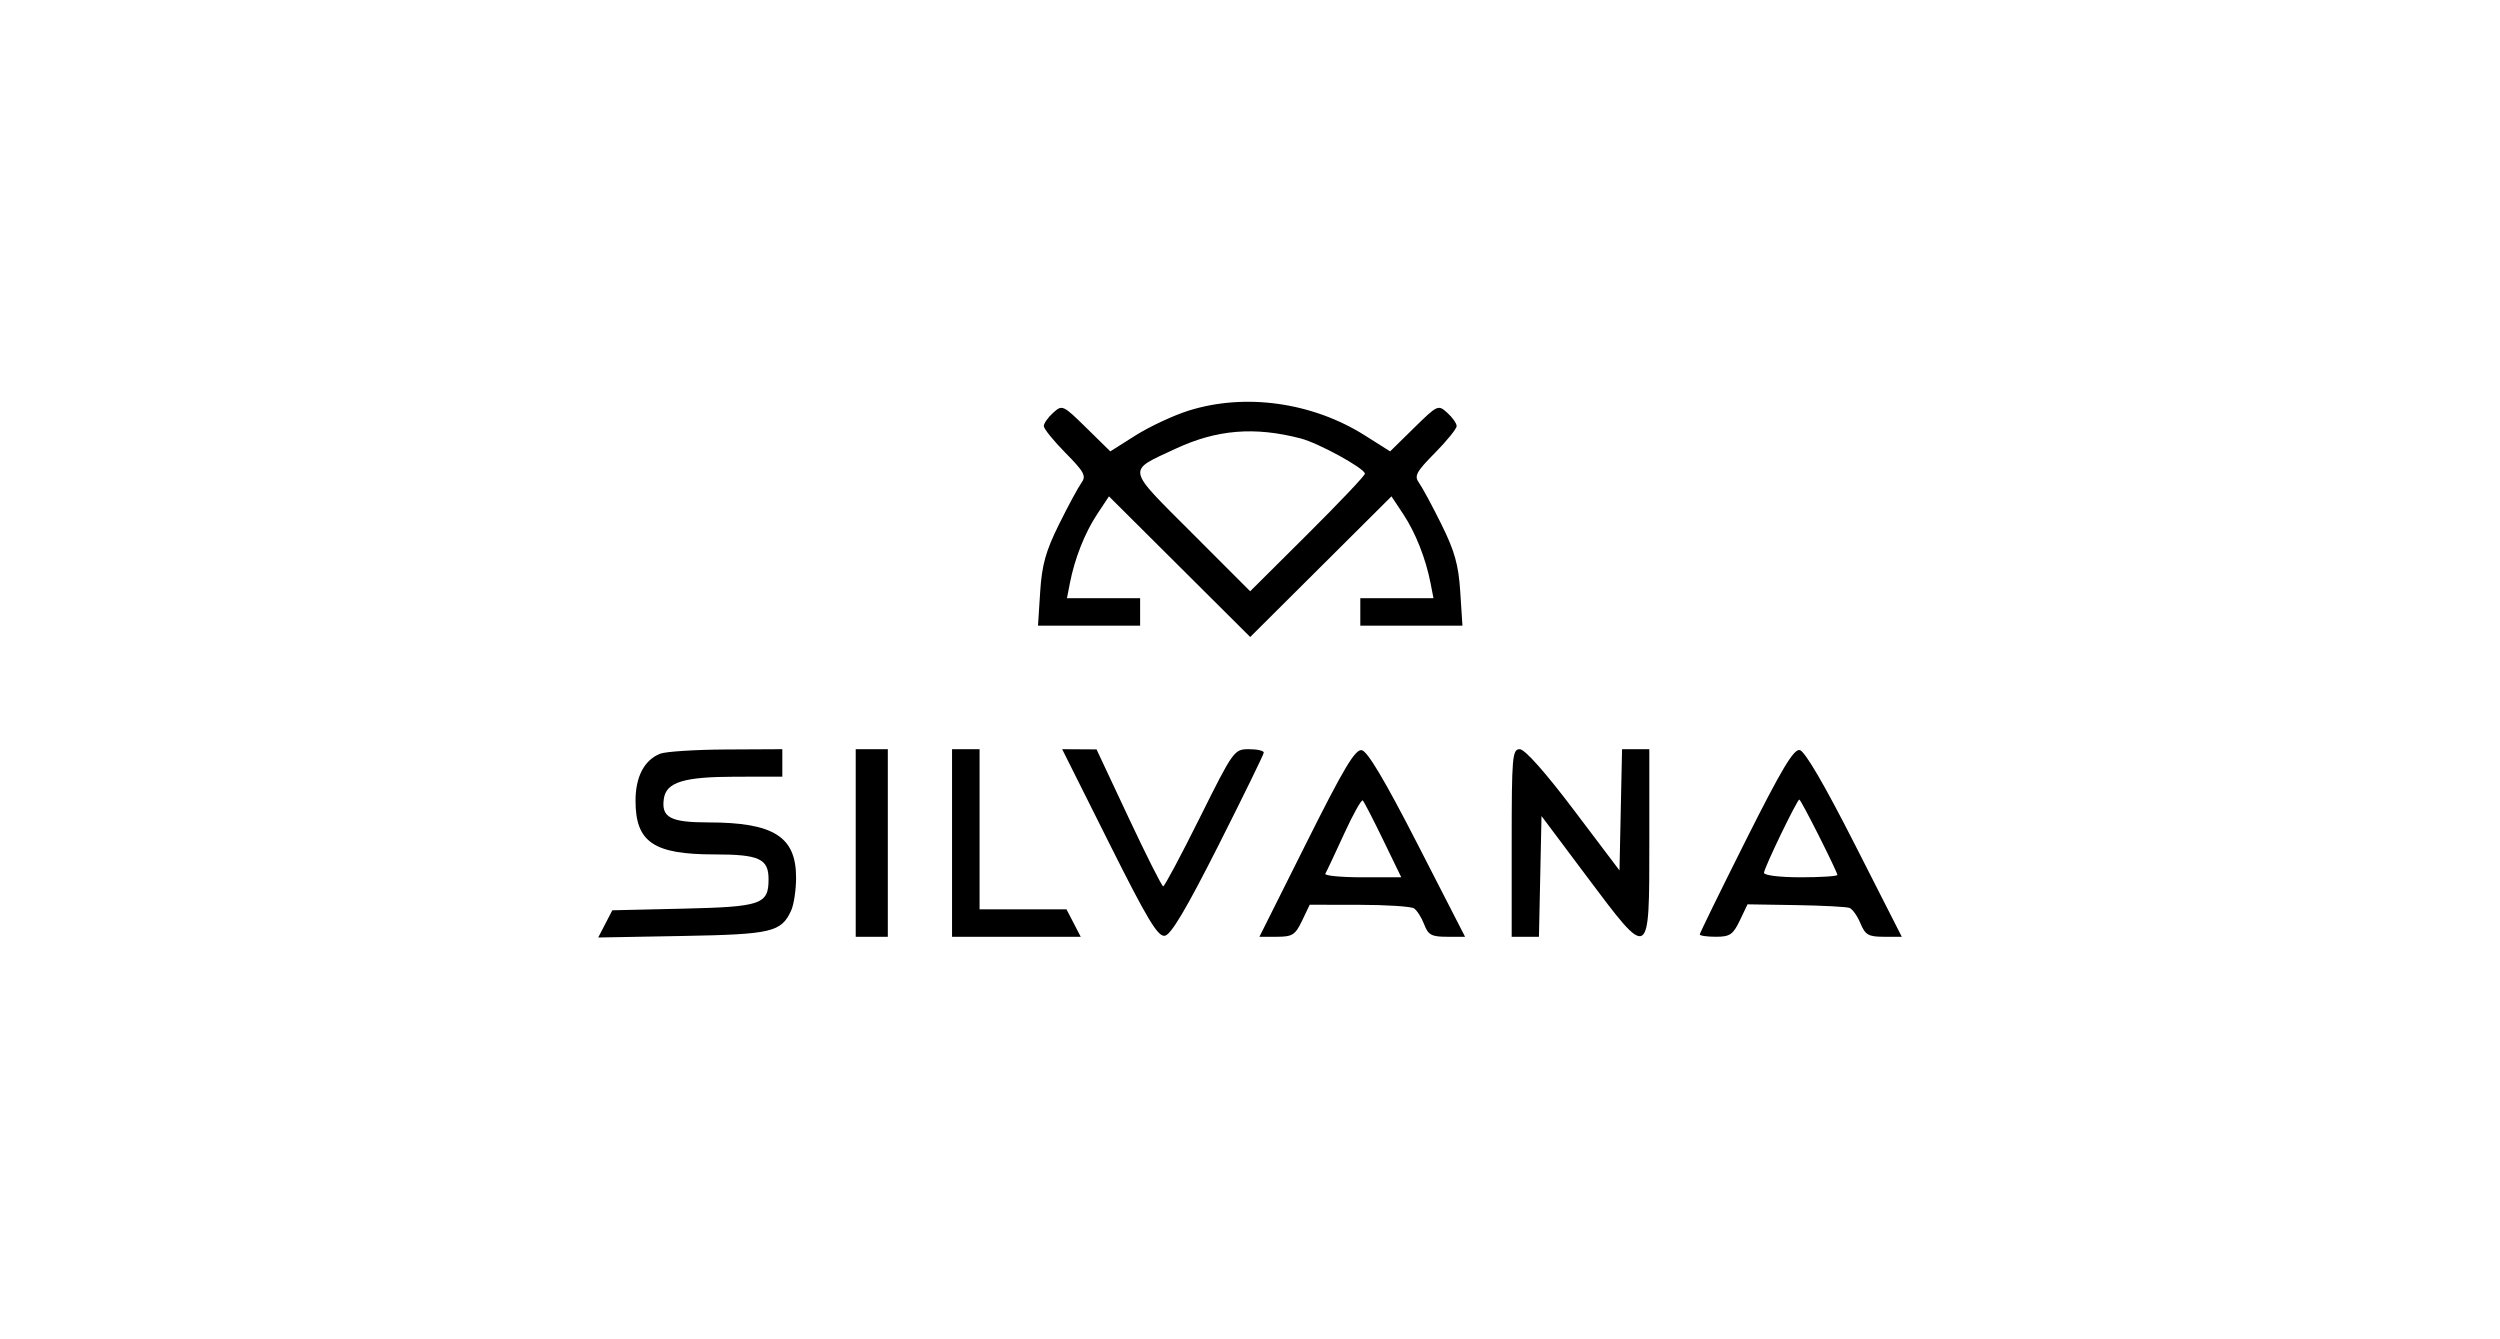 <?xml version="1.0" encoding="UTF-8"?> <svg xmlns="http://www.w3.org/2000/svg" width="280" height="150" viewBox="0 0 280 150" fill="none"> <rect width="280" height="150" fill="white"></rect> <path fill-rule="evenodd" clip-rule="evenodd" d="M133.088 46.004C131.393 46.541 128.734 47.786 127.18 48.768L124.354 50.554L121.674 47.923C119.04 45.338 118.974 45.309 117.949 46.235C117.374 46.753 116.905 47.421 116.905 47.721C116.905 48.019 117.999 49.371 119.336 50.726C121.437 52.853 121.68 53.308 121.122 54.074C120.767 54.561 119.637 56.653 118.61 58.724C117.125 61.72 116.695 63.26 116.5 66.281L116.256 70.075H121.975H127.694V68.538V67.001H123.597H119.499L119.823 65.336C120.363 62.551 121.499 59.676 122.886 57.581L124.204 55.591L132.114 63.467L140.024 71.344L147.935 63.467L155.845 55.591L157.163 57.581C158.549 59.676 159.685 62.551 160.226 65.336L160.55 67.001H156.452H152.355V68.538V70.075H158.074H163.793L163.549 66.281C163.354 63.26 162.924 61.72 161.438 58.724C160.412 56.653 159.282 54.561 158.927 54.074C158.369 53.308 158.612 52.853 160.713 50.726C162.05 49.371 163.144 48.019 163.144 47.721C163.144 47.421 162.675 46.753 162.1 46.235C161.075 45.309 161.009 45.338 158.375 47.923L155.694 50.554L152.869 48.769C146.98 45.048 139.429 43.992 133.088 46.004ZM145.676 49.105C147.701 49.633 152.869 52.471 152.869 53.056C152.869 53.267 149.978 56.315 146.444 59.83L140.019 66.222L133.471 59.67C126.062 52.255 126.173 52.824 131.638 50.27C136.259 48.11 140.503 47.758 145.676 49.105ZM73.931 84.418C72.155 85.133 71.179 86.998 71.179 89.678C71.179 94.323 73.195 95.695 80.024 95.695C85.026 95.695 86.078 96.177 86.078 98.468C86.078 101.292 85.281 101.566 76.48 101.77L68.579 101.953L67.79 103.477L67 105L76.411 104.83C86.447 104.65 87.501 104.403 88.611 101.975C88.913 101.312 89.161 99.659 89.161 98.302C89.161 93.696 86.652 92.116 79.334 92.111C75.08 92.108 74.049 91.559 74.35 89.459C74.618 87.602 76.57 87 82.353 86.992L87.62 86.984V85.447V83.91L81.326 83.942C77.864 83.96 74.537 84.174 73.931 84.418ZM95.84 94.414V104.918H97.638H99.436V94.414V83.91H97.638H95.84V94.414ZM106.629 94.414V104.918H113.835H121.041L120.244 103.38L119.447 101.843H114.579H109.712V92.876V83.91H108.171H106.629V94.414ZM124.227 94.431C128.51 102.991 129.672 104.926 130.458 104.807C131.147 104.703 132.87 101.799 136.473 94.67C139.249 89.174 141.531 84.505 141.543 84.294C141.555 84.083 140.808 83.91 139.882 83.91C138.225 83.91 138.139 84.03 134.373 91.596C132.269 95.823 130.425 99.276 130.277 99.269C130.128 99.263 128.387 95.81 126.409 91.596L122.813 83.933L120.888 83.921L118.963 83.91L124.227 94.431ZM146.32 94.396L141.055 104.918H143.014C144.746 104.918 145.071 104.711 145.83 103.124L146.687 101.331L152.218 101.339C155.26 101.343 158.024 101.52 158.359 101.734C158.695 101.946 159.21 102.75 159.503 103.519C159.959 104.716 160.328 104.918 162.062 104.918H164.087L158.766 94.542C155.112 87.418 153.153 84.12 152.514 84.02C151.774 83.904 150.51 86.021 146.32 94.396ZM169.309 94.414V104.918H170.836H172.362L172.506 98.157L172.649 91.396L177.713 98.157C184.8 107.616 184.723 107.657 184.723 94.414V83.91H183.196H181.67L181.526 90.699L181.383 97.488L176.252 90.699C173.071 86.489 170.778 83.91 170.216 83.91C169.379 83.91 169.309 84.72 169.309 94.414ZM195.531 94.118C192.695 99.771 190.374 104.513 190.374 104.656C190.374 104.8 191.187 104.918 192.18 104.918C193.744 104.918 194.104 104.673 194.856 103.101L195.724 101.285L201.135 101.371C204.112 101.418 206.817 101.561 207.148 101.687C207.478 101.813 208.029 102.592 208.371 103.417C208.909 104.713 209.267 104.918 210.997 104.918H213L207.724 94.542C204.332 87.871 202.134 84.108 201.568 84.004C200.887 83.879 199.521 86.168 195.531 94.118ZM154.92 94.087L156.942 98.257H152.563C150.154 98.257 148.297 98.074 148.435 97.851C148.574 97.627 149.515 95.632 150.528 93.416C151.54 91.201 152.487 89.507 152.633 89.653C152.779 89.798 153.808 91.793 154.92 94.087ZM203.726 93.634C204.86 95.882 205.787 97.842 205.787 97.989C205.787 98.136 203.938 98.257 201.677 98.257C199.325 98.257 197.567 98.041 197.567 97.753C197.567 97.236 201.278 89.546 201.527 89.546C201.603 89.546 202.593 91.385 203.726 93.634Z" fill="black"></path> </svg> 